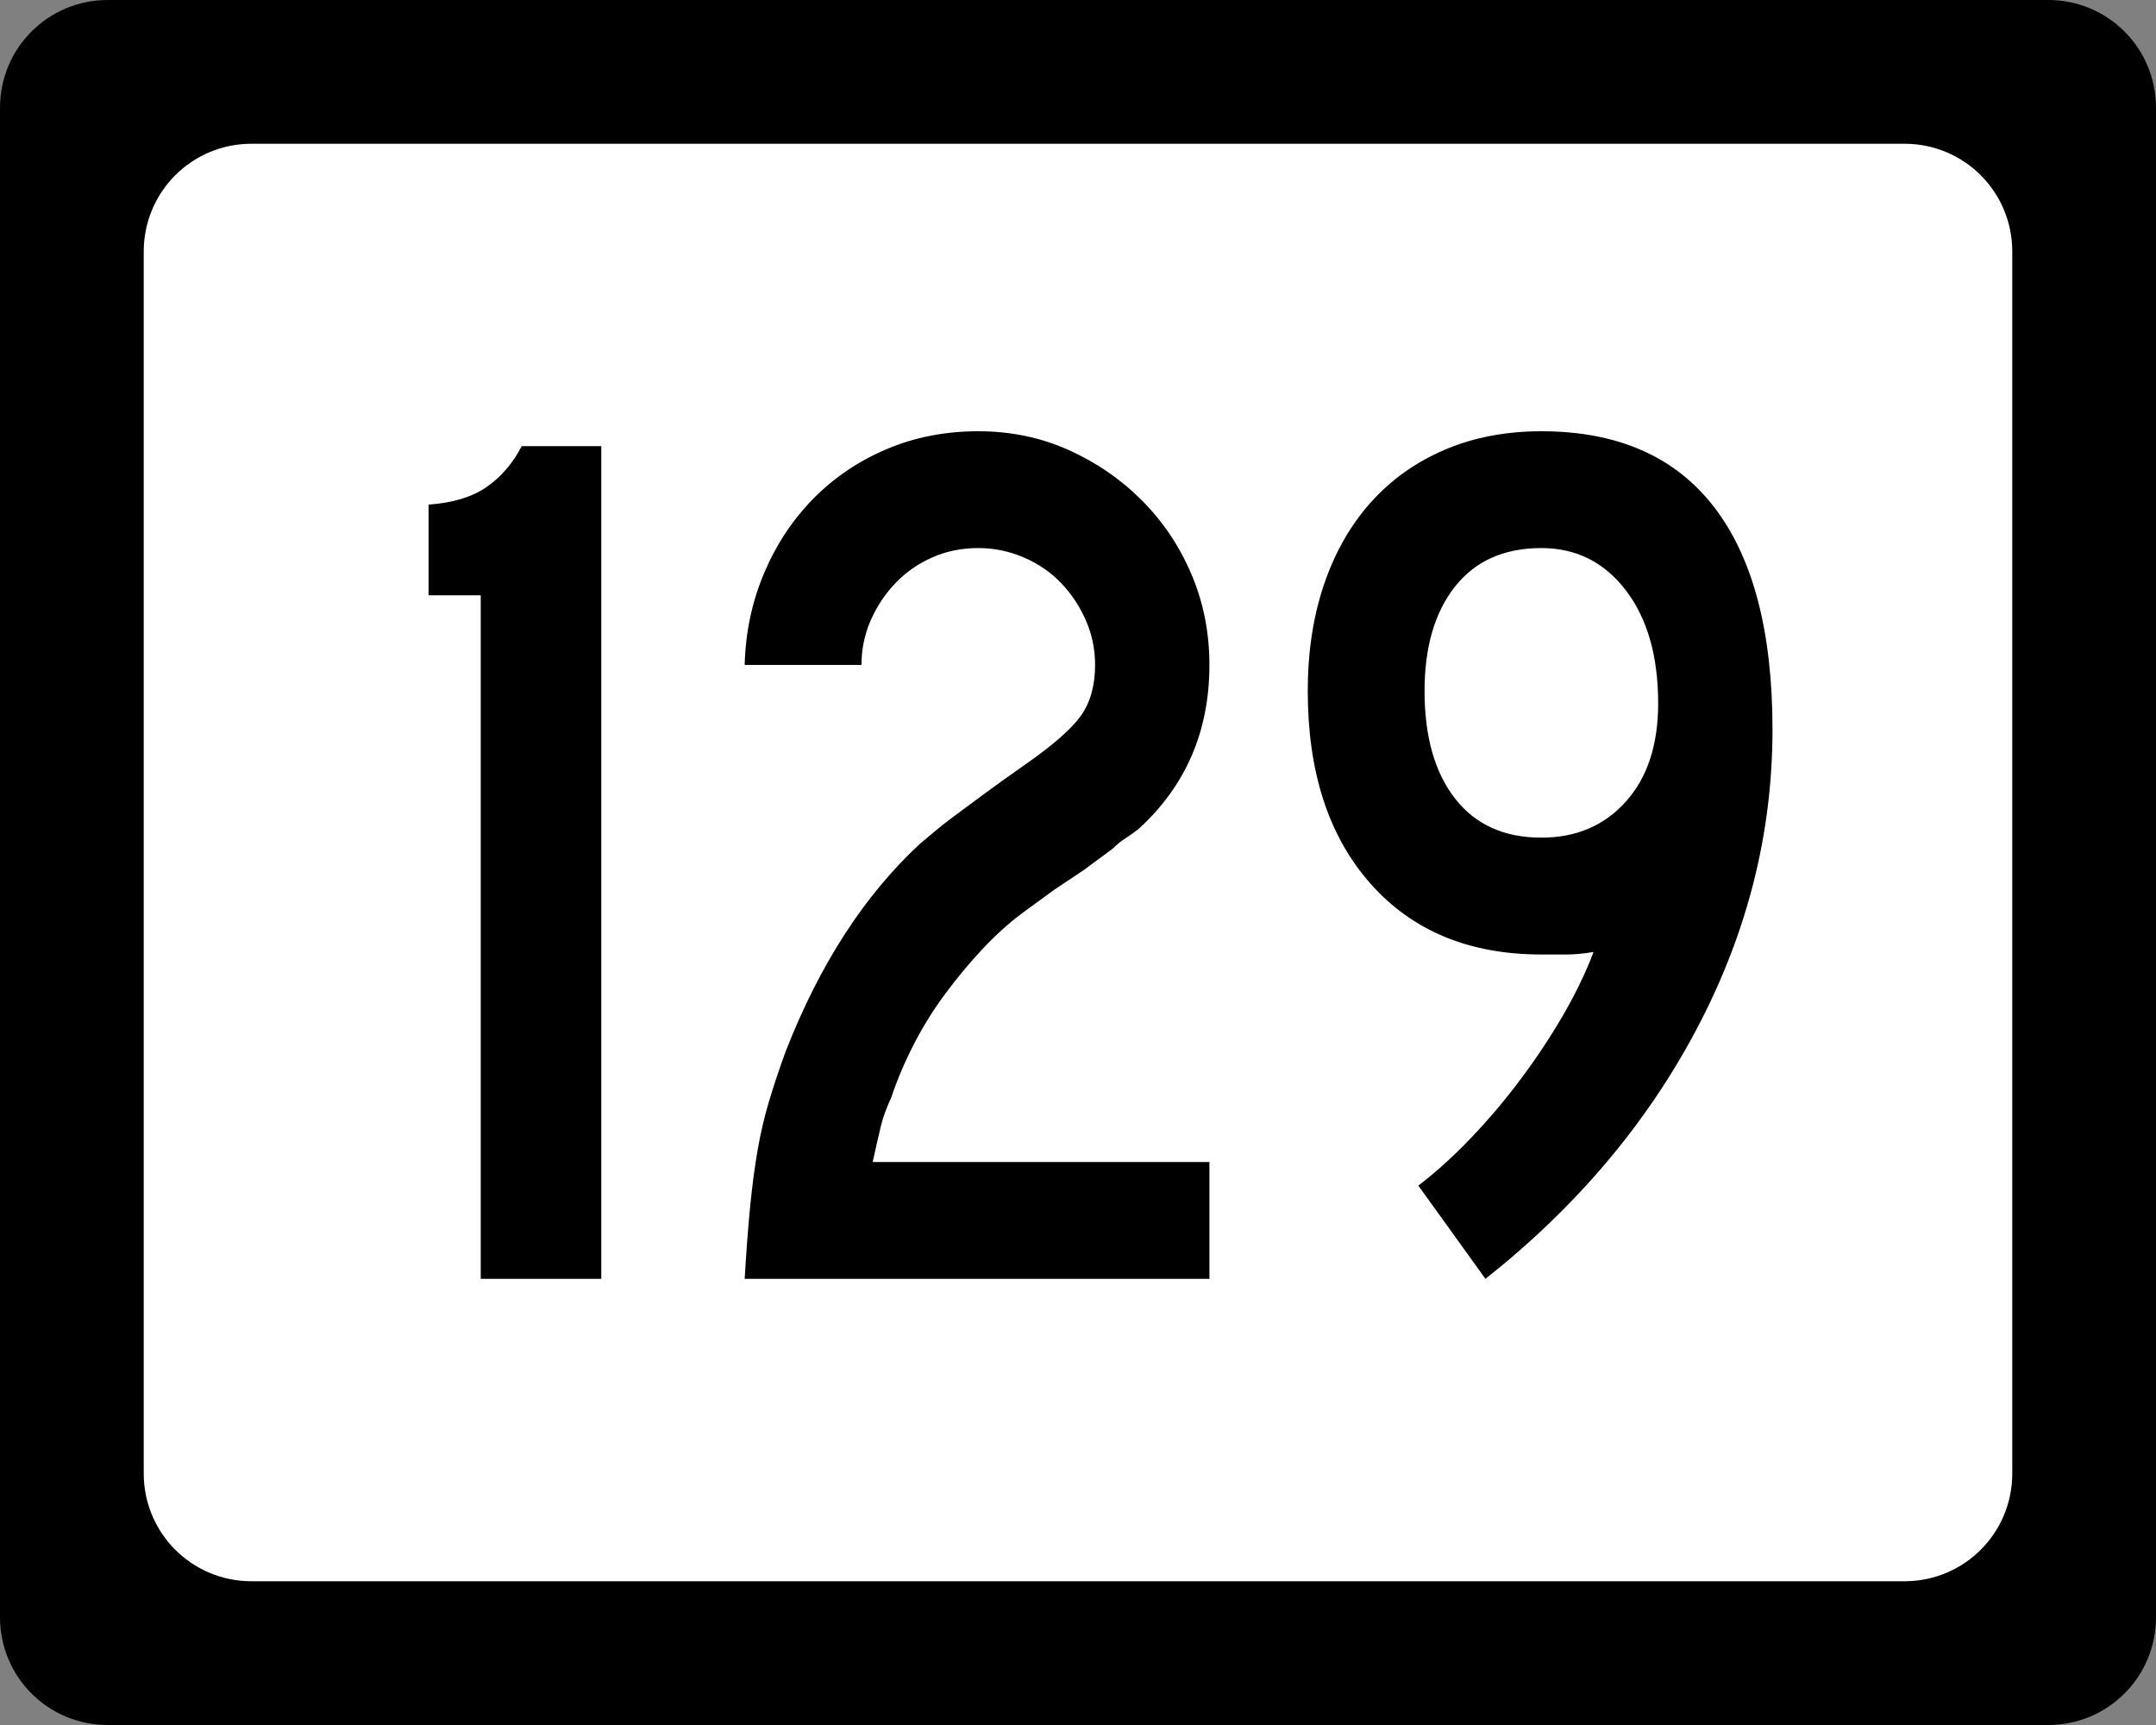 <?xml version="1.0" encoding="UTF-8" standalone="no"?>
<!-- Created with Inkscape (http://www.inkscape.org/) -->
<svg
   xmlns:svg="http://www.w3.org/2000/svg"
   xmlns="http://www.w3.org/2000/svg"
   version="1.0"
   width="750"
   height="600"
   id="svg2">
  <rect width="100%" height="100%" fill="#808080" stroke="none"/>
  <defs
     id="defs4" />
  <g
     id="layer1">
    <g
       id="g1876">
      <path
         d="M 37.5,-0 L 712.501,-0 C 733.276,-0 750.001,16.725 750.001,37.5 L 750.001,562.5 C 750.001,583.275 733.276,600 712.501,600 L 37.5,600 C 16.725,600 0,583.275 0,562.5 L 0,37.5 C 0,16.725 16.725,-0 37.5,-0 z "
         style="fill:black;fill-opacity:1;stroke:none"
         id="rect5533" />
      <path
         d="M 87.5,50 L 662.501,50 C 683.276,50 700.001,66.725 700.001,87.5 L 700.001,512.5 C 700.001,533.275 683.276,550 662.501,550 L 87.5,550 C 66.725,550 50,533.275 50,512.5 L 50,87.5 C 50,66.725 66.725,50 87.5,50 z "
         style="fill:white;fill-opacity:1;stroke:none"
         id="rect5535" />
      <path
         d="M 167.232,444.815 L 167.232,207.068 L 149.08,207.068 L 149.08,175.513 C 157.435,174.933 164.134,172.914 169.178,169.458 C 174.221,166.002 178.326,161.244 181.493,155.184 L 209.169,155.184 L 209.169,444.815 L 167.232,444.815 z M 259.049,444.815 C 259.62,435.018 260.267,426.516 260.988,419.309 C 261.709,412.101 262.573,405.617 263.58,399.857 C 264.587,394.096 265.884,388.549 267.472,383.215 C 269.059,377.881 271.005,372.044 273.309,365.703 C 285.129,335.449 300.691,311.387 319.996,293.516 C 321.728,292.074 323.531,290.561 325.405,288.978 C 327.278,287.395 329.582,285.594 332.317,283.576 C 335.052,281.557 338.366,279.108 342.257,276.228 C 346.149,273.348 350.975,269.889 356.736,265.852 C 366.251,259.221 372.665,253.601 375.976,248.993 C 379.287,244.385 380.943,238.479 380.943,231.276 C 380.943,225.797 379.863,220.608 377.704,215.709 C 375.545,210.811 372.665,206.488 369.064,202.741 C 365.462,198.995 361.139,196.04 356.096,193.876 C 351.052,191.713 345.791,190.631 340.312,190.631 C 334.551,190.631 329.221,191.713 324.323,193.876 C 319.424,196.04 315.172,198.995 311.566,202.741 C 307.96,206.488 305.078,210.811 302.919,215.709 C 300.76,220.608 299.68,225.797 299.68,231.276 L 259.049,231.276 C 259.33,220.036 261.562,209.445 265.743,199.503 C 269.925,189.561 275.618,180.913 282.821,173.561 C 290.023,166.209 298.523,160.444 308.321,156.266 C 318.118,152.089 328.782,150 340.312,150 C 351.551,150 361.999,152.161 371.656,156.484 C 381.312,160.806 389.815,166.642 397.163,173.989 C 404.51,181.338 410.273,189.912 414.451,199.714 C 418.628,209.516 420.717,220.036 420.717,231.276 C 420.717,254.327 412.503,273.345 396.074,288.331 C 394.632,289.484 393.119,290.563 391.536,291.57 C 389.953,292.577 388.44,293.802 386.998,295.244 L 377.051,302.592 L 366.682,309.518 L 355.443,317.723 C 350.834,321.18 346.296,325.287 341.829,330.045 C 337.361,334.803 333.038,339.992 328.861,345.611 C 324.683,351.231 321.009,357.139 317.839,363.335 C 314.668,369.531 312.072,375.654 310.049,381.705 C 308.325,385.451 307.103,388.837 306.382,391.863 C 305.66,394.888 304.724,398.995 303.572,404.184 L 420.717,404.184 L 420.717,444.815 L 259.049,444.815 z M 616.592,253.755 C 616.592,289.778 607.875,324.359 590.439,357.497 C 573.004,390.636 548.438,419.742 516.742,444.815 L 493.392,412.389 C 499.443,407.781 505.566,402.236 511.762,395.754 C 517.958,389.273 523.793,382.356 529.268,375.003 C 534.742,367.651 539.641,360.228 543.964,352.735 C 548.286,345.242 551.745,338.039 554.339,331.126 C 550.883,331.707 547.787,331.997 545.052,331.997 C 542.317,331.997 539.362,331.997 536.187,331.997 C 511.113,331.997 491.301,323.783 476.75,307.354 C 462.199,290.926 454.924,268.592 454.924,240.352 C 454.924,226.808 456.797,214.489 460.544,203.394 C 464.29,192.3 469.692,182.789 476.75,174.86 C 483.808,166.932 492.381,160.806 502.468,156.484 C 512.556,152.161 523.795,150 536.187,150 C 562.703,150 582.733,158.79 596.277,176.371 C 609.82,193.951 616.592,219.746 616.592,253.755 L 616.592,253.755 z M 576.818,244.666 C 576.818,228.246 573.072,215.136 565.579,205.334 C 558.086,195.532 548.288,190.631 536.187,190.631 C 523.223,190.631 513.211,195.099 506.149,204.034 C 499.086,212.97 495.555,225.076 495.555,240.352 C 495.555,256.2 499.086,268.662 506.149,277.738 C 513.211,286.814 523.223,291.353 536.187,291.352 C 548.288,291.353 558.086,287.175 565.579,278.82 C 573.072,270.465 576.818,259.08 576.818,244.666 L 576.818,244.666 z "
         style="font-size:432.277px;font-style:normal;font-weight:normal;text-align:center;text-anchor:middle;fill:black;fill-opacity:1;stroke:none;stroke-width:1px;stroke-linecap:butt;stroke-linejoin:miter;stroke-opacity:1;font-family:Roadgeek 2005 Series C"
         id="text1873" />
    </g>
  </g>
</svg>
